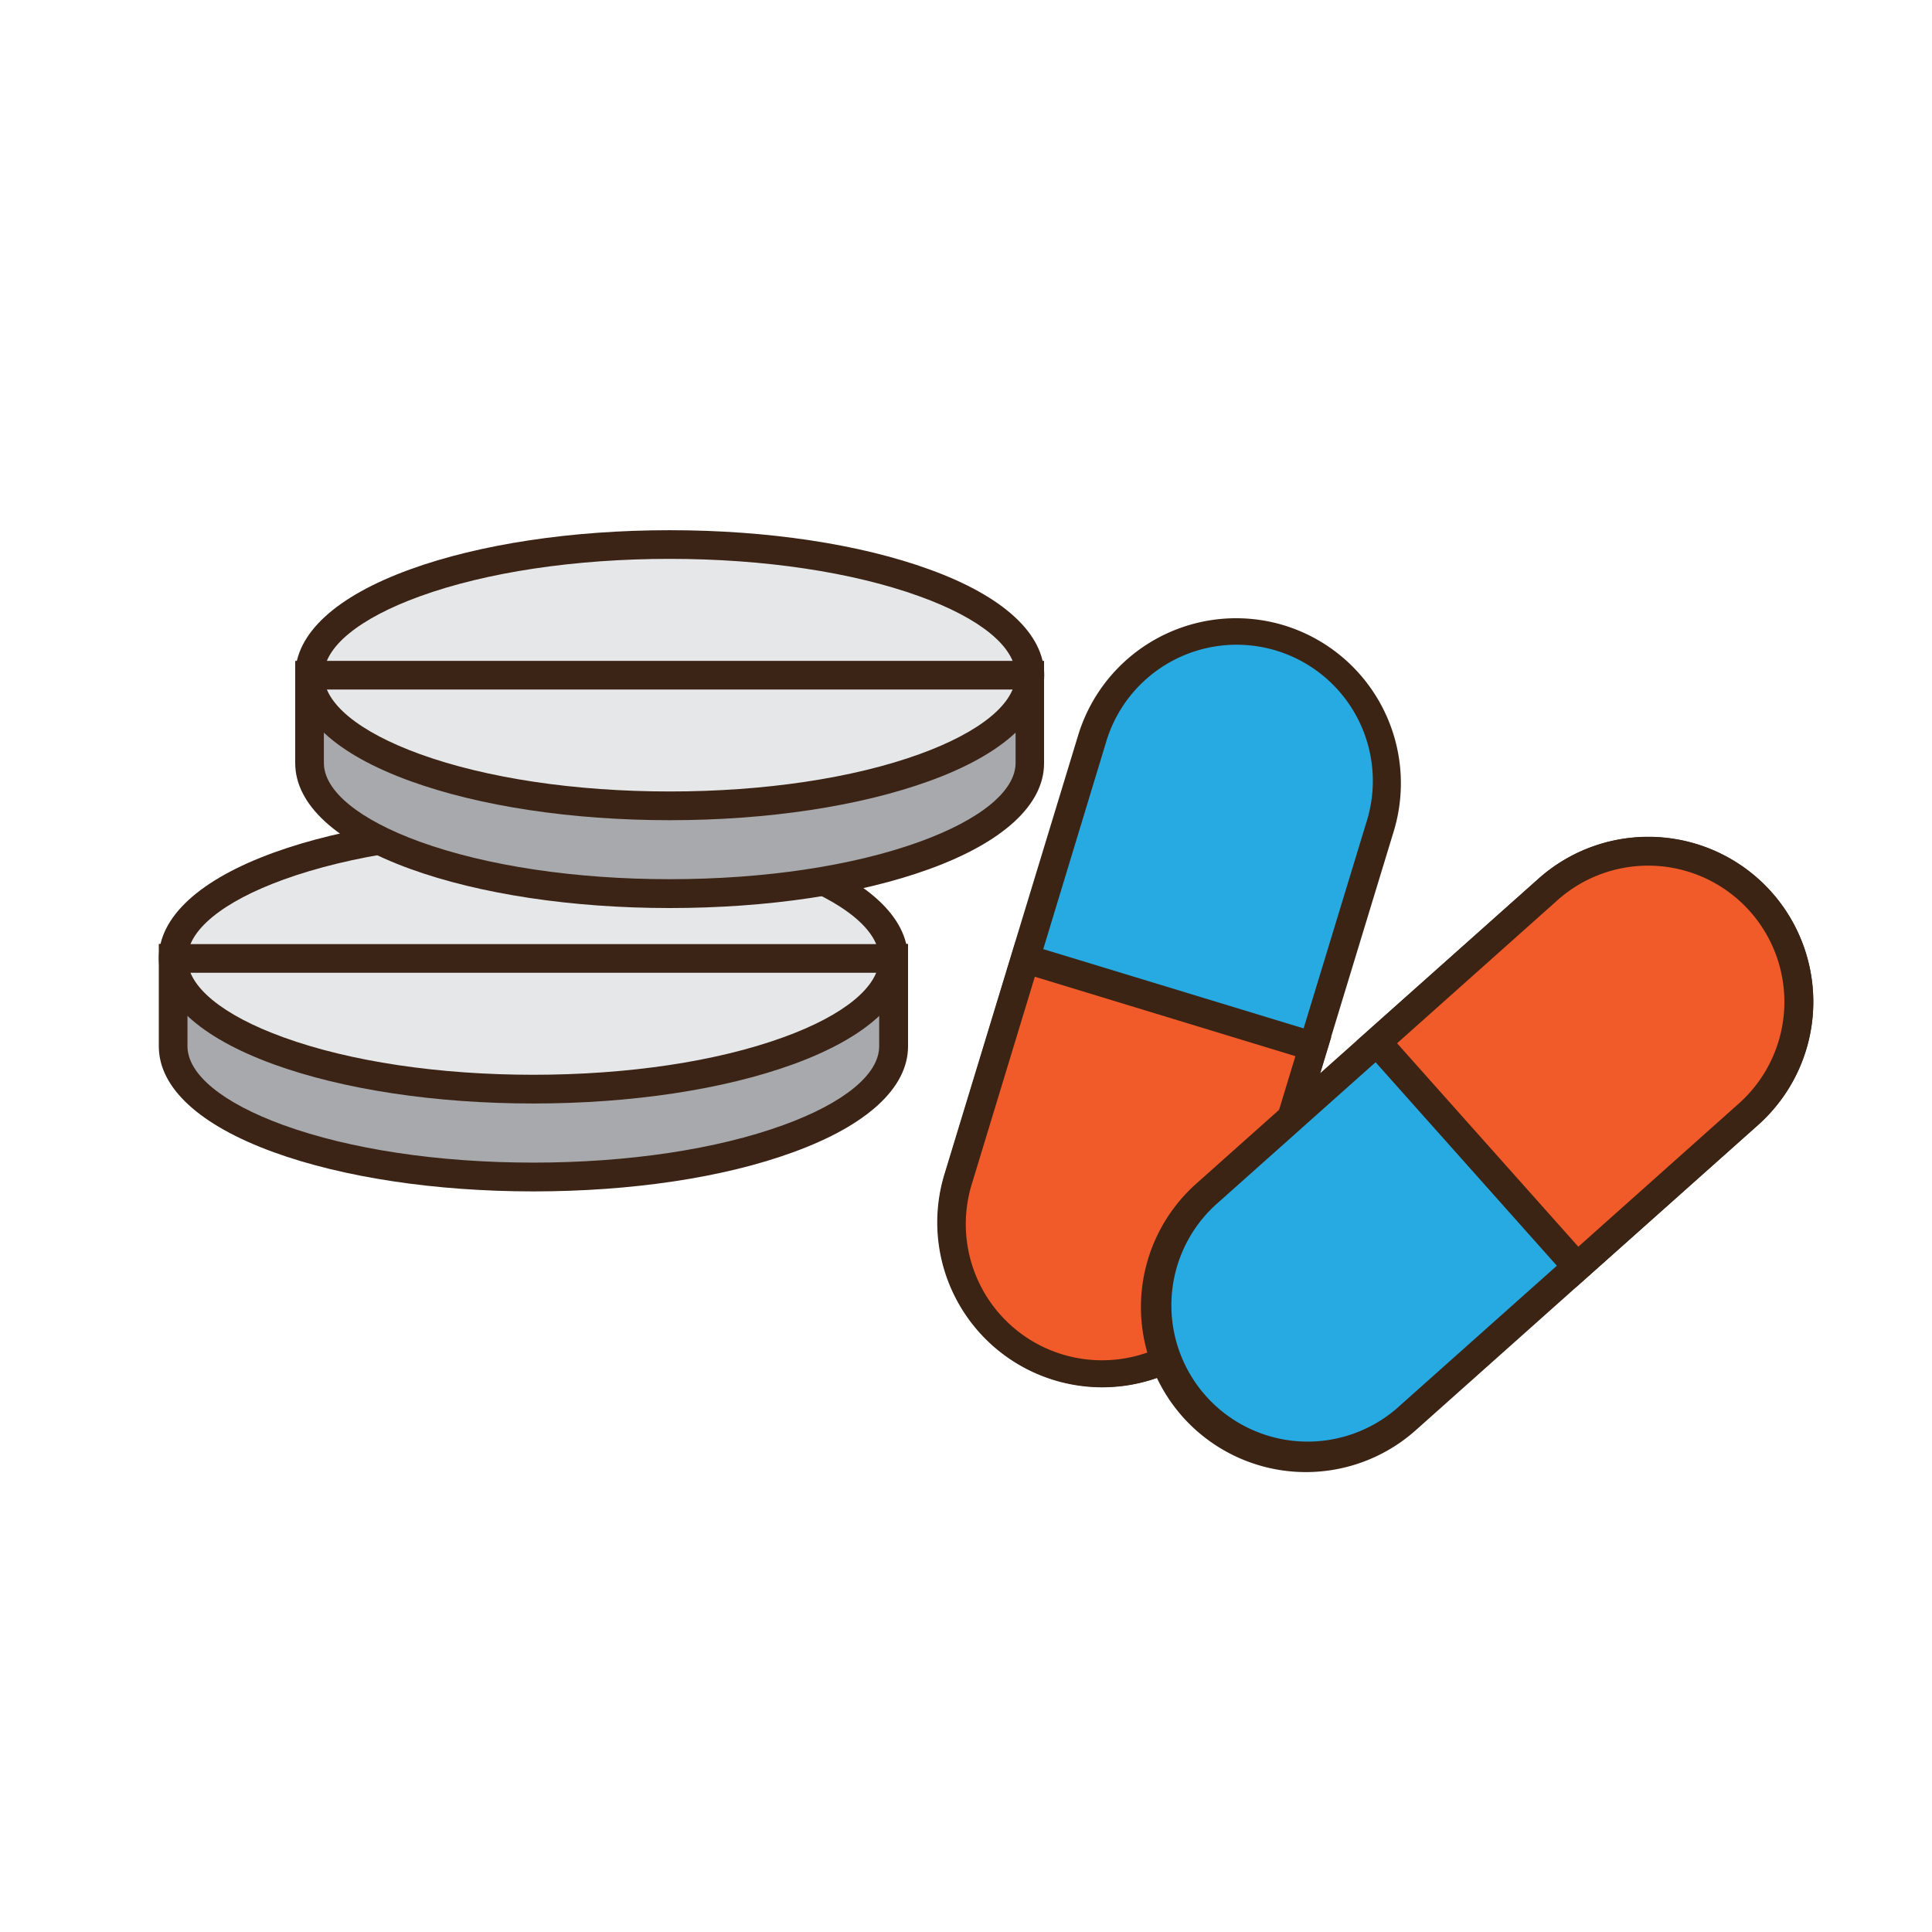 <svg id="medical_shop" data-name="medical shop" xmlns="http://www.w3.org/2000/svg" viewBox="0 0 300 300"><defs><style>.cls-1{fill:#27aae1;}.cls-2{fill:#3c2415;}.cls-3{fill:#f15a29;}.cls-4{fill:#a7a9ac;}.cls-5{fill:#3b2416;}.cls-6{fill:#e6e7e8;}</style></defs><title>medical shop</title><g id="Layer_1_copy_104" data-name="Layer 1 copy 104"><path class="cls-1" d="M169.59,114.79a23.37,23.37,0,0,1,29.17-15.55h0a23.37,23.37,0,0,1,15.55,29.17l-20.76,68.17a23.37,23.37,0,0,1-29.17,15.55h0A23.38,23.38,0,0,1,148.83,183Z"/><path class="cls-2" d="M199.41,97.11a25.64,25.64,0,0,1,17,32l-20.76,68.17a25.6,25.6,0,1,1-49-14.94l20.76-68.15A25.64,25.64,0,0,1,199.41,97.11ZM165,210a21.17,21.17,0,0,0,26.39-14.07l20.76-68.17a21.15,21.15,0,1,0-40.46-12.32L151,183.6A21.17,21.17,0,0,0,165,210Z"/><path class="cls-3" d="M203.93,162.48l-10.38,34.1a23.37,23.37,0,0,1-29.17,15.55h0A23.38,23.38,0,0,1,148.83,183l10.38-34.09Z"/><path class="cls-2" d="M157.73,146.08l49,14.92-11,36.23a25.6,25.6,0,1,1-49-14.94ZM201.15,164l-40.46-12.33-9.73,32a21.15,21.15,0,1,0,40.46,12.33Z"/><path class="cls-1" d="M218.31,220.44a23.38,23.38,0,0,1-33-1.9h0a23.39,23.39,0,0,1,1.9-33l53.18-47.41a23.39,23.39,0,0,1,33,1.89h0a23.4,23.4,0,0,1-1.9,33Z"/><path class="cls-2" d="M183.64,220a25.66,25.66,0,0,1,2.08-36.17l53.18-47.4A25.6,25.6,0,0,1,273,174.68l-53.19,47.43A25.63,25.63,0,0,1,183.64,220Zm88.08-78.53a21.17,21.17,0,0,0-29.86-1.72l-53.18,47.41a21.16,21.16,0,0,0,28.15,31.59L270,171.36A21.18,21.18,0,0,0,271.72,141.5Z"/><path class="cls-3" d="M213.79,161.82l26.59-23.7a23.38,23.38,0,0,1,33,1.9h0a23.39,23.39,0,0,1-1.9,33l-26.6,23.72Z"/><path class="cls-2" d="M244.72,199.88l-34.07-38.25,28.25-25.17A25.6,25.6,0,0,1,273,174.68ZM216.94,162l28.14,31.59L270,171.36a21.15,21.15,0,0,0-28.15-31.58Z"/><path class="cls-4" d="M26.89,162.51c0,11.21,25,20.3,55.93,20.3s55.93-9.09,55.93-20.3V148.83H26.89Z"/><path class="cls-5" d="M82.82,185c-15.19,0-29.51-2.16-40.31-6.08-11.51-4.18-17.85-10-17.85-16.45v-15.9H141v15.9c0,6.43-6.34,12.27-17.85,16.45C112.32,182.88,98,185,82.82,185Zm-53.71-34v11.45c0,4.36,5.44,8.82,14.92,12.26,10.32,3.75,24.1,5.82,38.79,5.82s28.46-2.07,38.79-5.82c9.48-3.44,14.91-7.9,14.91-12.26V151.06Z"/><path class="cls-6" d="M138.75,148.83c0,11.21-25,20.29-55.93,20.29S26.89,160,26.89,148.83s25-20.28,55.93-20.28S138.75,137.63,138.75,148.83Z"/><path class="cls-5" d="M82.82,171.35c-15.19,0-29.51-2.16-40.31-6.08-11.51-4.18-17.85-10-17.85-16.44S31,136.57,42.51,132.39c10.8-3.91,25.12-6.07,40.31-6.07s29.51,2.16,40.31,6.07c11.51,4.18,17.85,10,17.85,16.44s-6.34,12.26-17.85,16.44C112.33,169.19,98,171.35,82.82,171.35Zm0-40.58c-14.69,0-28.47,2.07-38.79,5.81-9.48,3.44-14.92,7.9-14.92,12.25s5.44,8.82,14.92,12.25c10.32,3.75,24.1,5.81,38.79,5.81s28.46-2.06,38.79-5.81c9.48-3.43,14.91-7.9,14.91-12.25s-5.43-8.81-14.91-12.25C111.28,132.84,97.5,130.77,82.82,130.77Z"/><rect class="cls-5" x="26.89" y="146.6" width="111.86" height="4.45"/><path class="cls-4" d="M48,118.53c0,11.2,25,20.28,55.94,20.28s55.93-9.08,55.93-20.28V104.84H48Z"/><path class="cls-5" d="M104,141c-15.2,0-29.51-2.16-40.31-6.08-11.51-4.17-17.85-10-17.85-16.43V102.62H162.12v15.91c0,6.42-6.34,12.26-17.85,16.43C133.47,138.88,119.16,141,104,141Zm-53.71-34v11.46c0,4.34,5.44,8.81,14.92,12.25,10.32,3.74,24.1,5.81,38.79,5.81s28.46-2.07,38.79-5.81c9.48-3.44,14.91-7.9,14.91-12.25V107.07Z"/><path class="cls-6" d="M104,84.56c30.89,0,55.93,9.08,55.93,20.28s-25,20.29-55.93,20.29S48,116.05,48,104.84,73.08,84.56,104,84.56Z"/><path class="cls-5" d="M104,127.36c-15.2,0-29.51-2.16-40.31-6.08-11.51-4.17-17.85-10-17.85-16.44s6.34-12.26,17.85-16.43c10.8-3.92,25.11-6.08,40.31-6.08s29.5,2.16,40.3,6.08c11.52,4.17,17.85,10,17.85,16.43s-6.33,12.27-17.85,16.44C133.47,125.2,119.16,127.36,104,127.36Zm0-40.58c-14.69,0-28.47,2.07-38.79,5.81-9.48,3.44-14.92,7.9-14.92,12.25s5.44,8.82,14.92,12.26c10.32,3.74,24.1,5.8,38.79,5.8s28.46-2.06,38.79-5.8c9.48-3.44,14.91-7.91,14.91-12.26S152.24,96,142.76,92.59C132.43,88.85,118.65,86.78,104,86.78Z"/><rect class="cls-5" x="48.03" y="102.62" width="111.86" height="4.45"/></g></svg>